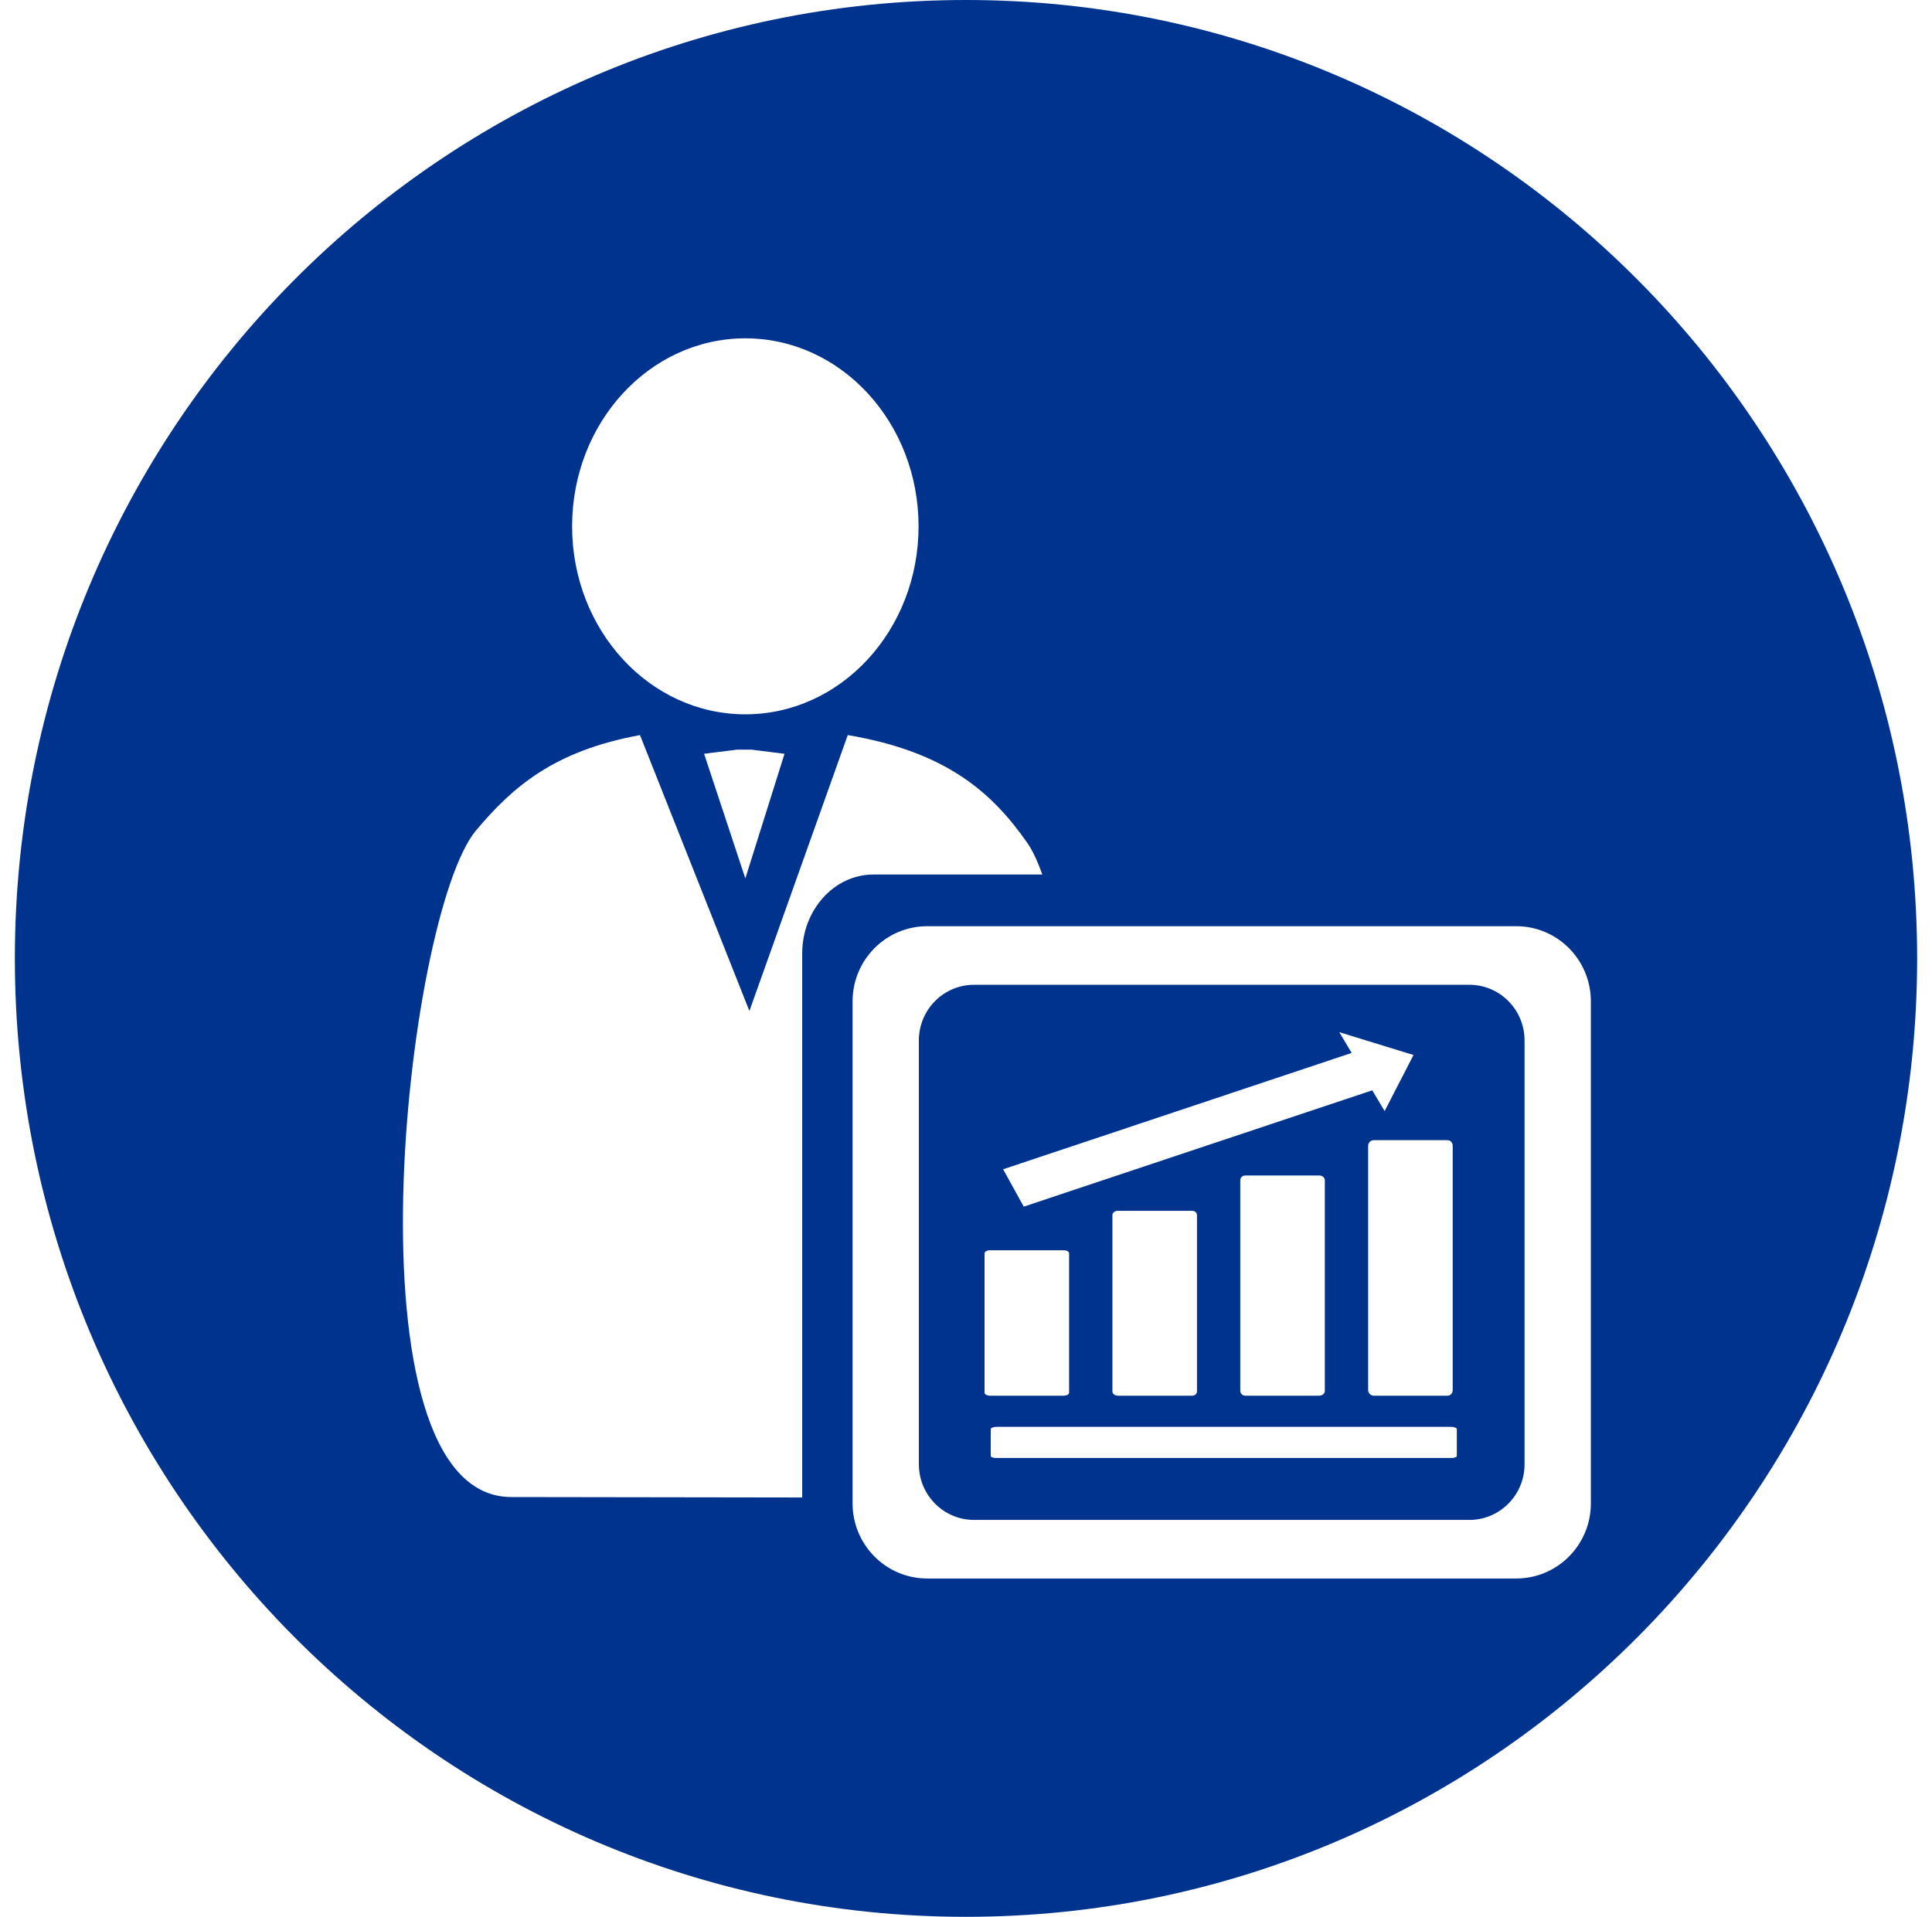 <svg width="130" height="129" xmlns="http://www.w3.org/2000/svg" xmlns:xlink="http://www.w3.org/1999/xlink" overflow="hidden"><defs><clipPath id="clip0"><rect x="51" y="103" width="130" height="129"/></clipPath></defs><g clip-path="url(#clip0)" transform="translate(-51 -103)"><path d="M118.038 199.025C117.837 199.025 117.665 199.11 117.665 199.167L117.665 200.981C117.665 201.066 117.837 201.122 118.038 201.122 148.654 201.122 148.654 201.122 148.654 201.122 148.854 201.122 149.026 201.066 149.026 200.981 149.026 199.167 149.026 199.167 149.026 199.167 149.026 199.11 148.854 199.025 148.654 199.025 118.038 199.025 118.038 199.025 118.038 199.025ZM117.594 187.142C117.421 187.142 117.249 187.23 117.249 187.347L117.249 196.724C117.249 196.841 117.421 196.928 117.594 196.928 122.593 196.928 122.593 196.928 122.593 196.928 122.766 196.928 122.938 196.841 122.938 196.724 122.938 187.347 122.938 187.347 122.938 187.347 122.938 187.23 122.766 187.142 122.593 187.142 117.594 187.142 117.594 187.142 117.594 187.142ZM126.226 184.486C126.025 184.486 125.852 184.602 125.852 184.777L125.852 196.638C125.852 196.812 126.025 196.928 126.226 196.928 131.197 196.928 131.197 196.928 131.197 196.928 131.398 196.928 131.542 196.812 131.542 196.638 131.542 184.777 131.542 184.777 131.542 184.777 131.542 184.602 131.398 184.486 131.197 184.486 126.226 184.486 126.226 184.486 126.226 184.486ZM134.801 182.109C134.599 182.109 134.456 182.253 134.456 182.426L134.456 196.611C134.456 196.784 134.599 196.928 134.801 196.928 139.772 196.928 139.772 196.928 139.772 196.928 139.973 196.928 140.145 196.784 140.145 196.611 140.145 182.426 140.145 182.426 140.145 182.426 140.145 182.253 139.973 182.109 139.772 182.109 134.801 182.109 134.801 182.109 134.801 182.109ZM143.433 179.733C143.232 179.733 143.059 179.907 143.059 180.11L143.059 196.551C143.059 196.754 143.232 196.928 143.433 196.928 148.404 196.928 148.404 196.928 148.404 196.928 148.605 196.928 148.749 196.754 148.749 196.551 148.749 180.11 148.749 180.11 148.749 180.11 148.749 179.907 148.605 179.733 148.404 179.733 143.433 179.733 143.433 179.733 143.433 179.733ZM141.117 172.463 141.949 173.861 118.498 181.69 119.885 184.206 143.337 176.377 144.169 177.775 146.112 174.001ZM116.544 169.275 149.869 169.275C151.921 169.275 153.584 170.951 153.584 173.019L153.584 201.545C153.584 203.612 151.921 205.289 149.869 205.289L116.544 205.289C114.492 205.289 112.829 203.612 112.829 201.545L112.829 173.019C112.829 170.951 114.492 169.275 116.544 169.275ZM113.386 165.333C110.615 165.333 108.368 167.597 108.368 170.391L108.368 204.173C108.368 206.966 110.615 209.231 113.386 209.231L153.027 209.231C155.799 209.231 158.046 206.966 158.046 204.173L158.046 170.391C158.046 167.597 155.799 165.333 153.027 165.333ZM100.597 153.45 98.377 153.729 101.152 162.118 103.789 153.729 101.568 153.45ZM94.064 152.471C88.248 153.539 85.498 155.965 83.035 158.881 78.251 164.598 73.954 203.75 85.412 203.75L104.978 203.779C104.978 167.167 104.978 167.167 104.978 167.167 104.978 164.251 107.126 161.855 109.762 161.855 121.134 161.855 121.134 161.855 121.134 161.855 120.819 160.96 120.475 160.238 120.16 159.776 117.811 156.398 114.746 153.597 108.043 152.471 101.426 171.036 101.426 171.036 101.426 171.036 94.064 152.471 94.064 152.471 94.064 152.471ZM101.152 125.769C94.714 125.769 89.496 131.433 89.496 138.421 89.496 145.409 94.714 151.073 101.152 151.073 107.59 151.073 112.808 145.409 112.808 138.421 112.808 131.433 107.59 125.769 101.152 125.769ZM116 103C151.346 103 180 131.878 180 167.5 180 203.122 151.346 232 116 232 80.654 232 52 203.122 52 167.5 52 131.878 80.654 103 116 103Z" fill="#00338D" fill-rule="evenodd"/></g></svg>